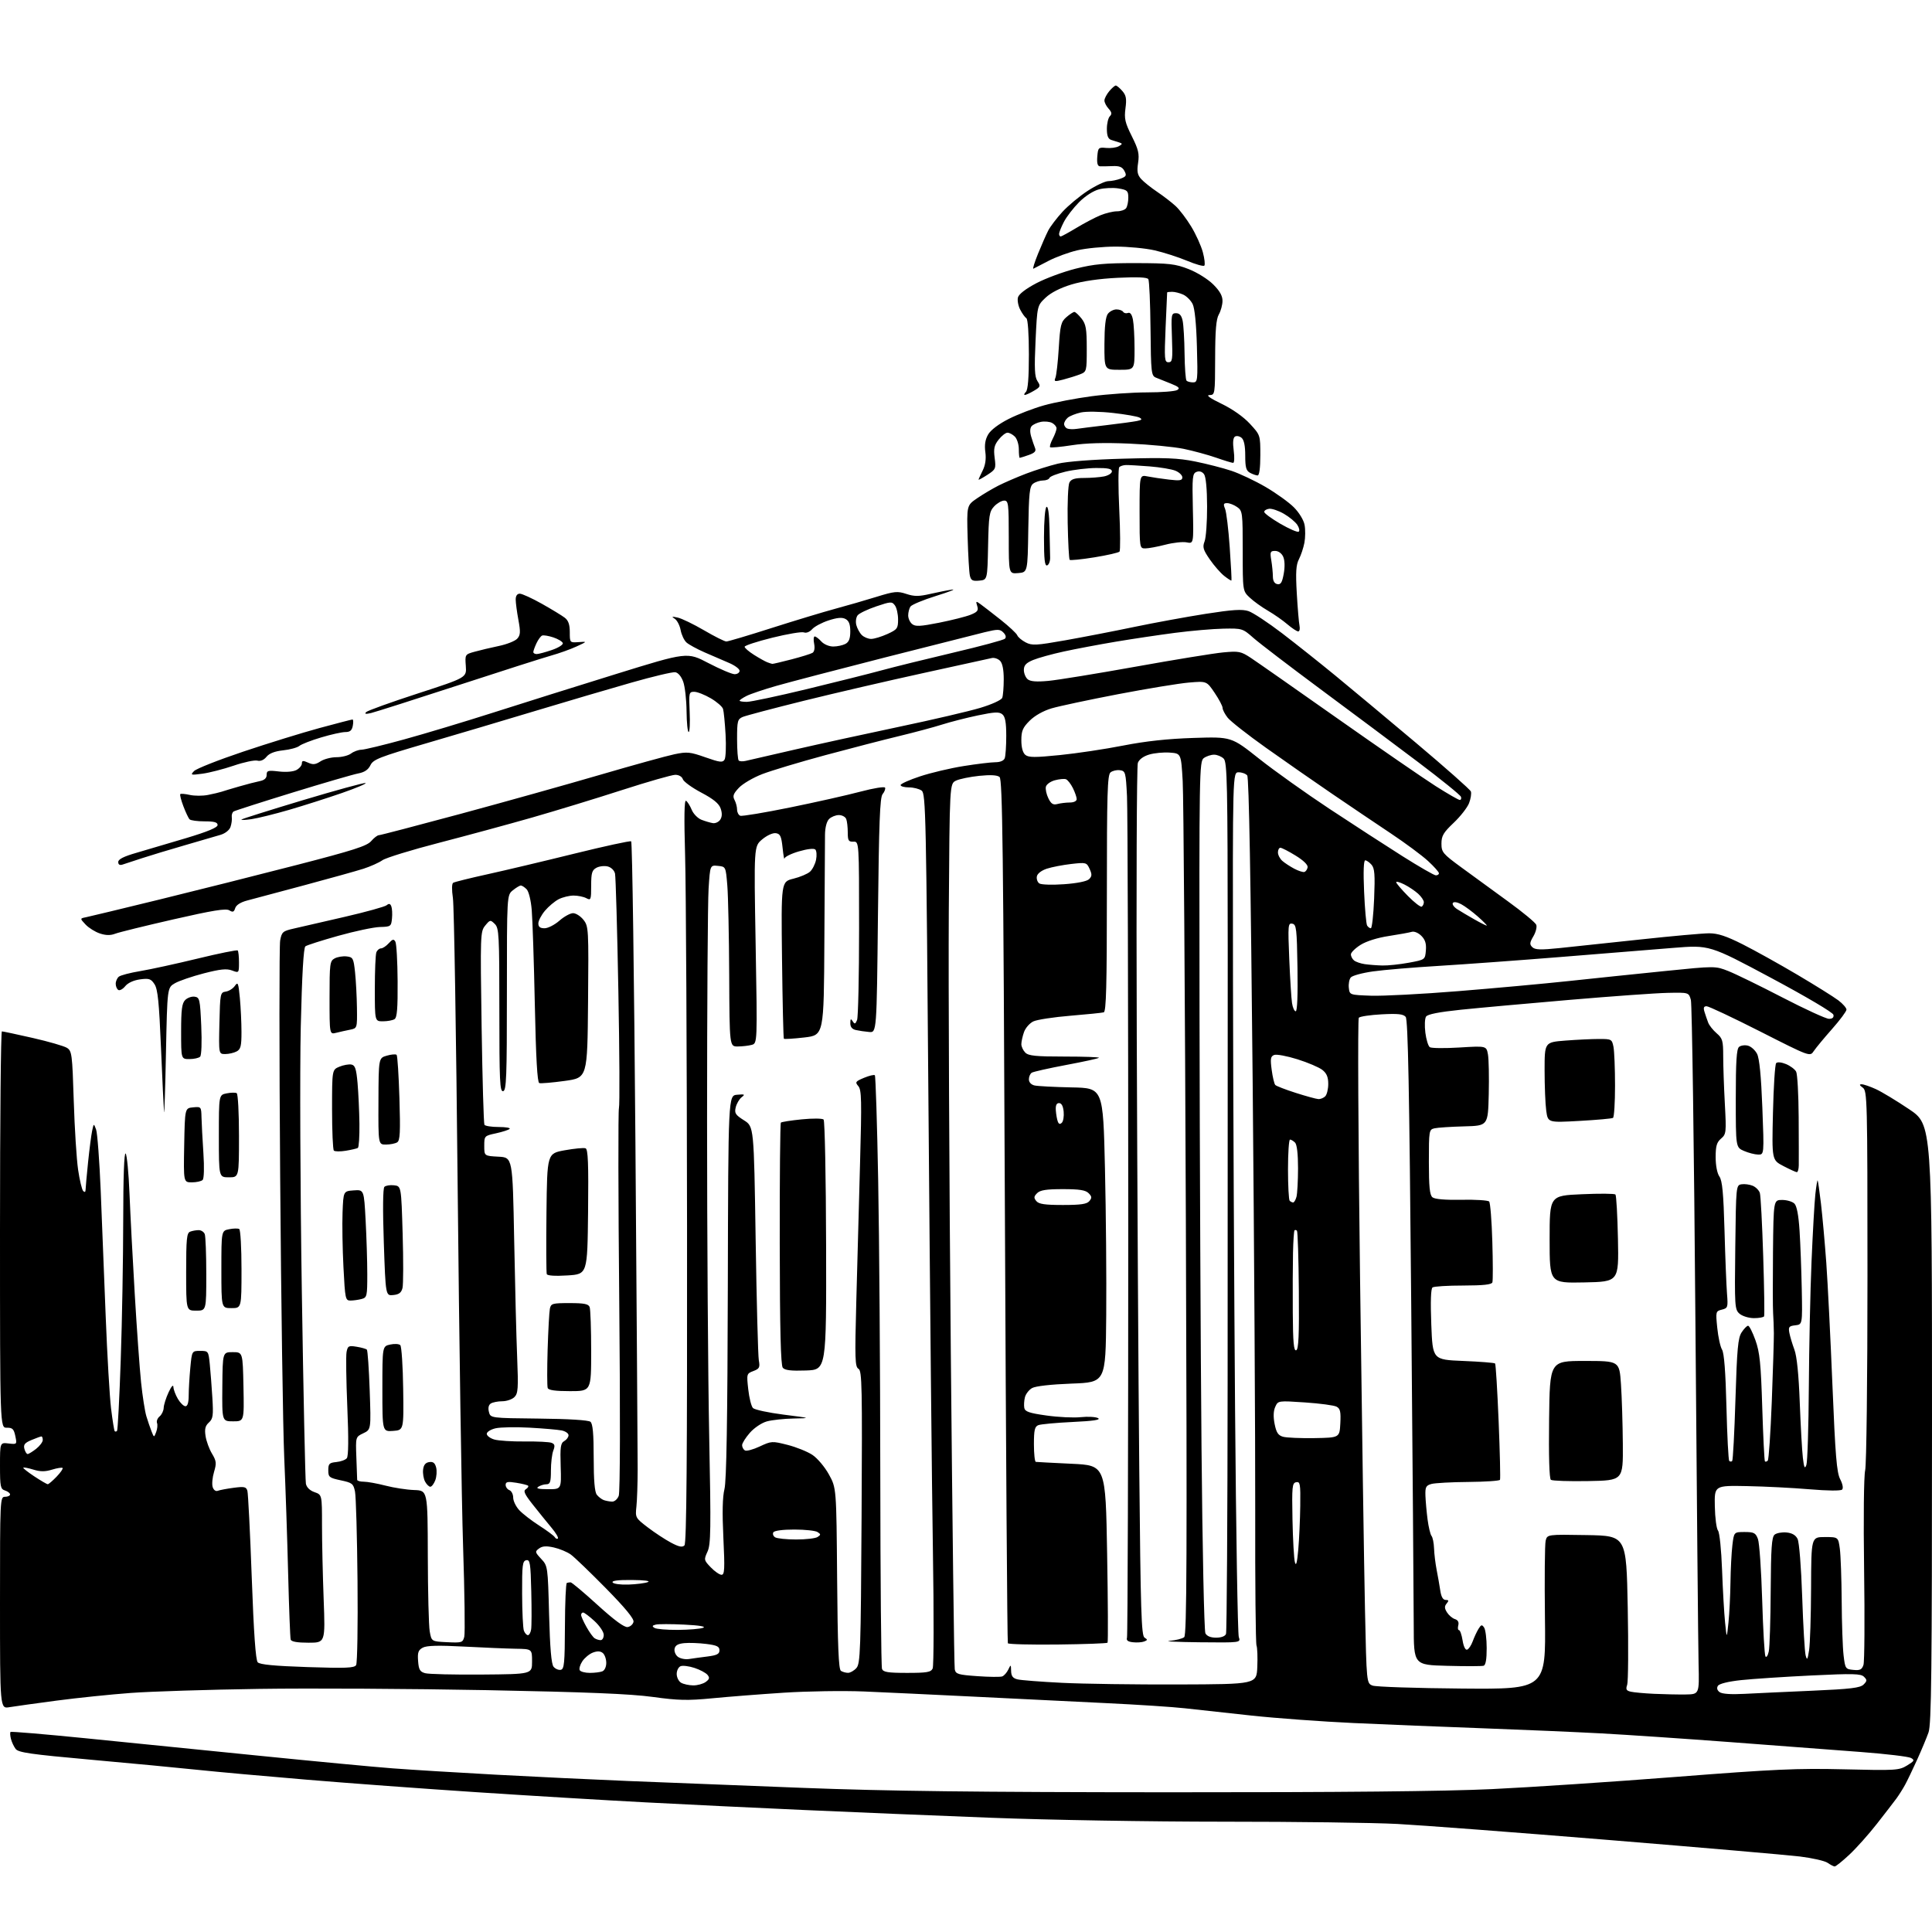 <?xml version="1.0" encoding="UTF-8" standalone="no"?>
<svg 
  version="1.1" 
  xmlns="http://www.w3.org/2000/svg" 
  xmlns:xlink="http://www.w3.org/1999/xlink" 
  xmlns:svg="http://www.w3.org/2000/svg"
  xmlns:rdf="http://www.w3.org/1999/02/22-rdf-syntax-ns#"
  xmlns:cc="http://creativecommons.org/ns#"
  xmlns:dc="http://purl.org/dc/elements/1.1/"
  viewBox="0 0 768 768"
  width="768"
  height="768"
>
<style>svg {background-color: white; }</style>"
<path stroke="none" fill="black" fill-rule="evenodd" d="M729.29,741.95C728.86,741.92 727.60,741.27 726.50,740.50C725.40,739.73 720.45,738.60 715.50,737.99C710.55,737.39 676.35,734.43 639.50,731.42C602.65,728.41 564.85,725.54 555.50,725.05C546.15,724.55 515.10,724.14 486.50,724.15C457.21,724.15 416.82,723.47 394.00,722.59C371.73,721.73 338.20,720.34 319.50,719.50C300.80,718.67 272.45,717.30 256.50,716.46C240.55,715.62 210.40,713.81 189.50,712.43C168.60,711.06 138.22,708.82 122.00,707.46C105.78,706.11 86.20,704.34 78.50,703.53C70.80,702.72 51.68,700.90 36.00,699.50C12.15,697.36 7.29,696.66 6.21,695.22C5.50,694.27 4.65,692.47 4.34,691.20C4.02,689.94 3.95,688.71 4.19,688.47C4.43,688.24 17.87,689.37 34.06,690.99C50.25,692.61 81.28,695.73 103.00,697.93C124.72,700.12 148.57,702.38 156.00,702.94C163.43,703.51 181.88,704.64 197.00,705.46C212.12,706.28 235.75,707.40 249.50,707.97C263.25,708.53 294.52,709.76 319.00,710.70C352.77,712.00 387.85,712.42 464.50,712.46C533.08,712.49 574.33,712.08 593.00,711.20C608.12,710.49 640.98,708.31 666.00,706.36C705.47,703.28 714.36,702.88 733.10,703.33C753.56,703.83 754.88,703.75 758.05,701.83C761.01,700.02 761.19,699.68 759.63,698.81C758.66,698.27 749.68,697.20 739.68,696.44C729.68,695.68 706.42,693.92 688.00,692.53C669.58,691.15 646.40,689.58 636.50,689.05C626.60,688.52 605.45,687.60 589.50,687.02C573.55,686.44 550.38,685.50 538.00,684.93C525.62,684.36 507.40,683.03 497.50,681.97C487.60,680.91 475.68,679.61 471.00,679.07C466.32,678.54 452.15,677.61 439.50,677.01C426.85,676.40 403.45,675.26 387.50,674.46C371.55,673.67 351.75,672.74 343.50,672.39C335.25,672.05 320.85,672.27 311.50,672.88C302.15,673.49 289.32,674.49 283.00,675.11C273.36,676.04 269.56,675.95 259.50,674.56C250.65,673.34 233.30,672.63 193.50,671.86C163.80,671.29 123.08,671.06 103.00,671.36C82.92,671.65 59.98,672.38 52.00,672.97C44.02,673.56 30.75,674.93 22.50,676.02C14.25,677.11 5.81,678.29 3.75,678.63C0.00,679.26 0.00,679.26 0.00,637.13C0.00,595.67 0.03,595.00 2.00,595.00C3.10,595.00 4.00,594.58 4.00,594.07C4.00,593.55 3.10,592.85 2.00,592.50C0.19,591.93 0.00,590.99 0.00,582.63C0.00,573.40 0.00,573.40 3.39,573.80C6.77,574.19 6.78,574.17 6.09,570.85C5.50,568.04 4.96,567.51 2.70,567.54C0.00,567.58 0.00,567.58 0.00,488.79C0.00,445.46 0.34,410.00 0.75,409.99C1.16,409.99 6.68,411.16 13.00,412.60C19.32,414.04 25.44,415.81 26.60,416.53C28.57,417.77 28.73,418.98 29.32,437.67C29.66,448.58 30.44,460.88 31.05,465.00C31.65,469.12 32.57,472.93 33.07,473.45C33.65,474.04 34.01,473.86 34.02,472.95C34.03,472.15 34.48,467.23 35.01,462.00C35.55,456.77 36.28,451.15 36.63,449.50C37.27,446.50 37.27,446.50 38.20,449.00C38.71,450.38 39.54,461.40 40.04,473.50C40.53,485.60 41.43,508.06 42.02,523.41C42.62,538.76 43.58,555.18 44.15,559.91C44.73,564.63 45.38,568.69 45.60,568.92C45.82,569.15 46.24,569.10 46.52,568.81C46.81,568.52 47.48,555.73 48.00,540.39C48.53,525.05 48.97,500.15 48.98,485.05C48.99,467.94 49.35,457.96 49.94,458.55C50.45,459.07 51.15,466.25 51.48,474.50C51.81,482.75 52.75,500.75 53.57,514.50C54.38,528.25 55.51,544.00 56.08,549.50C56.65,555.00 57.60,561.08 58.19,563.00C58.77,564.92 59.70,567.62 60.24,569.00C61.23,571.50 61.23,571.50 62.08,569.25C62.55,568.01 62.71,566.40 62.42,565.66C62.14,564.92 62.60,563.74 63.45,563.04C64.30,562.33 65.03,560.80 65.07,559.63C65.11,558.46 65.98,555.70 67.00,553.50C68.11,551.10 68.88,550.24 68.93,551.35C68.97,552.36 69.77,554.50 70.72,556.10C71.66,557.69 73.01,559.00 73.72,559.00C74.56,559.00 75.00,557.54 75.01,554.75C75.01,552.41 75.30,547.46 75.65,543.75C76.29,537.00 76.29,537.00 79.57,537.00C82.80,537.00 82.87,537.09 83.39,542.25C83.68,545.14 84.14,551.16 84.42,555.63C84.85,562.71 84.68,563.98 83.04,565.47C81.60,566.77 81.28,568.04 81.71,570.84C82.01,572.85 83.16,576.00 84.26,577.83C86.02,580.76 86.12,581.65 85.08,585.13C84.43,587.31 84.18,590.00 84.54,591.12C84.92,592.32 85.75,592.93 86.58,592.61C87.35,592.31 90.18,591.78 92.88,591.42C97.13,590.86 97.87,591.02 98.34,592.63C98.64,593.66 99.42,609.12 100.07,627.00C100.88,649.32 101.63,659.90 102.45,660.79C103.30,661.70 109.04,662.25 122.17,662.69C137.47,663.20 140.85,663.06 141.56,661.90C142.04,661.13 142.29,646.07 142.12,628.43C141.96,610.79 141.51,594.82 141.12,592.93C140.48,589.78 140.01,589.41 135.46,588.45C130.87,587.47 130.50,587.17 130.50,584.45C130.50,581.87 130.90,581.46 133.68,581.19C135.42,581.02 137.31,580.34 137.86,579.67C138.53,578.86 138.60,571.92 138.06,559.29C137.62,548.75 137.48,538.93 137.76,537.46C138.23,535.02 138.59,534.83 141.76,535.35C143.68,535.66 145.51,536.18 145.83,536.50C146.15,536.82 146.66,544.10 146.96,552.68C147.50,568.27 147.50,568.27 144.43,569.74C141.35,571.20 141.35,571.20 141.66,579.35C141.83,583.83 141.97,587.84 141.98,588.25C141.99,588.66 143.17,589.00 144.61,589.00C146.04,589.00 149.93,589.70 153.25,590.56C156.56,591.42 161.69,592.21 164.64,592.31C170.00,592.50 170.00,592.50 170.06,618.50C170.09,632.80 170.43,646.30 170.82,648.50C171.53,652.50 171.53,652.50 177.73,652.80C183.61,653.08 183.97,652.96 184.56,650.62C184.90,649.27 184.69,633.18 184.09,614.88C183.49,596.58 182.52,532.31 181.93,472.05C181.35,411.80 180.50,360.02 180.04,357.00C179.55,353.71 179.59,351.26 180.15,350.92C180.66,350.59 186.80,349.07 193.79,347.53C200.78,345.99 216.31,342.31 228.31,339.34C240.30,336.38 250.47,334.17 250.90,334.44C251.33,334.71 252.09,388.60 252.59,454.21C253.08,519.82 253.48,578.23 253.48,584.00C253.47,589.77 253.25,596.49 252.98,598.92C252.51,603.25 252.61,603.43 257.50,607.16C260.25,609.26 264.40,611.99 266.72,613.22C269.88,614.90 271.22,615.18 272.08,614.32C272.92,613.48 273.19,580.57 273.11,487.84C273.04,418.90 272.70,352.42 272.34,340.09C271.90,324.86 272.01,317.89 272.71,318.32C273.28,318.67 274.29,320.28 274.96,321.89C275.62,323.51 277.37,325.30 278.84,325.87C280.30,326.44 282.34,327.04 283.37,327.21C284.39,327.37 285.73,326.74 286.33,325.80C287.07,324.65 287.11,323.22 286.46,321.36C285.77,319.40 283.56,317.59 278.75,315.06C275.05,313.10 271.76,310.71 271.44,309.75C271.10,308.72 269.86,308.00 268.44,308.00C267.11,308.00 257.58,310.73 247.26,314.06C236.94,317.40 220.85,322.31 211.50,324.99C202.15,327.66 185.51,332.18 174.51,335.03C163.52,337.87 153.39,340.99 152.01,341.96C150.63,342.93 147.25,344.44 144.50,345.33C141.75,346.21 131.18,349.16 121.00,351.89C110.83,354.62 100.61,357.34 98.31,357.95C95.65,358.64 93.89,359.76 93.50,360.99C93.01,362.56 92.54,362.73 91.16,361.87C89.84,361.04 84.58,361.89 68.96,365.46C57.71,368.03 47.29,370.59 45.81,371.16C43.92,371.89 42.10,371.86 39.71,371.07C37.83,370.45 35.27,368.85 34.02,367.52C31.75,365.10 31.75,365.10 34.12,364.63C35.43,364.37 48.65,361.18 63.50,357.55C78.35,353.91 102.88,347.74 118.00,343.83C140.50,338.02 145.87,336.29 147.54,334.36C148.66,333.06 150.04,332.00 150.62,332.00C151.19,332.00 165.80,328.18 183.08,323.52C200.36,318.85 225.30,311.87 238.50,308.01C251.70,304.15 265.01,300.47 268.09,299.83C273.15,298.78 274.31,298.89 280.40,301.04C286.13,303.06 287.26,303.20 288.02,301.97C288.51,301.18 288.69,296.70 288.43,292.01C288.16,287.33 287.71,282.74 287.42,281.82C287.14,280.89 284.94,278.98 282.53,277.57C280.12,276.16 277.16,275.00 275.97,275.00C273.88,275.00 273.80,275.34 274.15,283.00C274.35,287.40 274.17,291.00 273.76,291.00C273.34,291.00 272.97,287.29 272.92,282.75C272.88,278.21 272.28,272.93 271.59,271.00C270.83,268.89 269.57,267.39 268.42,267.22C267.36,267.06 259.52,268.92 251.00,271.35C242.47,273.77 225.38,278.81 213.00,282.54C200.62,286.28 181.05,292.09 169.50,295.46C150.79,300.93 148.36,301.88 147.25,304.19C146.38,305.98 144.90,306.98 142.43,307.45C140.46,307.82 128.73,311.23 116.35,315.04C103.98,318.85 93.42,322.24 92.88,322.57C92.34,322.91 92.01,323.92 92.14,324.84C92.28,325.75 92.05,327.48 91.64,328.69C91.22,329.96 89.56,331.29 87.70,331.85C85.94,332.39 79.55,334.25 73.50,335.99C67.45,337.74 59.80,340.05 56.50,341.13C53.20,342.21 49.71,343.35 48.75,343.67C47.58,344.04 47.00,343.71 47.00,342.66C47.00,341.56 49.20,340.45 54.25,339.00C58.24,337.85 67.12,335.22 74.00,333.16C82.56,330.59 86.50,328.95 86.50,327.96C86.50,326.87 85.19,326.50 81.33,326.50C78.49,326.50 75.81,326.14 75.37,325.70C74.93,325.27 73.82,322.93 72.90,320.50C71.98,318.08 71.43,315.91 71.67,315.67C71.90,315.43 73.62,315.58 75.48,316.00C77.34,316.41 80.58,316.42 82.68,316.00C84.78,315.59 87.17,315.02 88.00,314.75C88.83,314.47 91.97,313.52 95.00,312.65C98.03,311.77 101.74,310.81 103.25,310.51C105.11,310.14 106.00,309.34 106.00,308.03C106.00,306.30 106.52,306.16 110.84,306.67C113.71,307.01 116.56,306.77 117.84,306.09C119.03,305.45 120.00,304.28 120.00,303.49C120.00,302.32 120.47,302.25 122.46,303.16C124.42,304.06 125.42,303.95 127.42,302.64C128.80,301.74 131.66,301.00 133.77,301.00C135.89,301.00 138.49,300.34 139.56,299.53C140.63,298.72 142.48,298.05 143.67,298.03C144.86,298.01 152.51,296.17 160.67,293.92C168.83,291.68 184.72,286.89 196.00,283.29C207.28,279.68 229.25,272.78 244.84,267.95C273.17,259.17 273.17,259.17 281.61,263.59C286.25,266.01 290.94,268.00 292.02,268.00C293.11,268.00 294.00,267.39 294.00,266.65C294.00,265.91 292.09,264.49 289.75,263.50C287.41,262.51 283.04,260.62 280.03,259.30C277.02,257.98 273.80,256.22 272.88,255.39C271.95,254.55 270.91,252.34 270.56,250.46C270.21,248.59 269.15,246.56 268.21,245.96C266.83,245.08 267.05,244.99 269.38,245.49C270.96,245.83 275.68,248.11 279.86,250.55C284.04,253.00 288.03,255.00 288.73,255.00C289.43,255.00 297.54,252.59 306.75,249.64C315.96,246.70 327.32,243.26 332.00,242.00C336.68,240.74 344.07,238.60 348.43,237.25C355.53,235.05 356.77,234.93 360.27,236.09C363.46,237.14 365.21,237.14 369.84,236.08C372.95,235.37 376.85,234.60 378.50,234.37C380.15,234.15 377.28,235.27 372.12,236.88C366.97,238.48 362.36,240.40 361.89,241.15C361.42,241.89 361.02,243.46 361.02,244.63C361.01,245.80 361.70,247.34 362.57,248.05C363.86,249.13 365.74,249.04 373.32,247.54C378.37,246.53 384.00,245.11 385.82,244.38C388.57,243.27 389.03,242.67 388.46,240.89C387.84,238.92 387.95,238.85 389.70,240.12C390.76,240.88 394.38,243.68 397.74,246.34C401.10,249.00 404.09,251.79 404.38,252.54C404.66,253.28 406.17,254.55 407.72,255.36C410.25,256.67 411.88,256.58 423.52,254.52C430.66,253.25 443.02,250.86 451.00,249.19C458.98,247.53 471.70,245.20 479.27,244.01C490.02,242.33 493.75,242.09 496.30,242.93C498.09,243.53 504.11,247.50 509.67,251.75C515.24,256.01 524.72,263.55 530.75,268.50C536.78,273.45 551.26,285.53 562.93,295.35C574.59,305.17 584.39,313.84 584.69,314.62C584.98,315.40 584.66,317.49 583.97,319.27C583.27,321.05 580.52,324.57 577.85,327.09C573.77,330.96 573.00,332.27 573.00,335.35C573.00,338.76 573.53,339.40 580.84,344.75C585.15,347.91 593.49,353.99 599.37,358.26C605.26,362.53 610.35,366.74 610.69,367.62C611.02,368.50 610.51,370.57 609.53,372.21C608.05,374.73 607.98,375.41 609.13,376.52C610.22,377.58 612.44,377.65 620.00,376.87C625.23,376.33 639.70,374.79 652.16,373.45C664.62,372.10 676.89,371.00 679.43,371.00C682.89,371.00 686.22,372.10 692.77,375.40C697.57,377.82 707.35,383.26 714.50,387.49C721.65,391.72 728.96,396.29 730.75,397.64C732.54,398.99 734.00,400.66 734.00,401.34C734.00,402.02 731.41,405.50 728.25,409.07C725.09,412.64 721.83,416.58 721.00,417.82C719.50,420.08 719.50,420.08 699.71,410.04C688.83,404.52 679.24,400.00 678.40,400.00C677.27,400.00 677.05,400.59 677.57,402.25C677.95,403.49 678.61,405.40 679.03,406.50C679.44,407.60 680.96,409.51 682.39,410.74C684.73,412.75 685.00,413.70 685.00,419.84C685.00,423.60 685.29,432.10 685.65,438.73C686.27,450.22 686.20,450.85 684.15,452.61C682.43,454.08 682.00,455.55 682.00,460.00C682.00,463.31 682.60,466.42 683.49,467.69C684.64,469.33 685.11,474.29 685.52,489.16C685.81,499.80 686.26,511.08 686.51,514.24C686.94,519.68 686.84,520.00 684.47,520.60C682.02,521.21 681.98,521.38 682.64,527.86C683.01,531.51 683.86,535.40 684.54,536.50C685.37,537.84 685.95,545.38 686.29,559.32C686.57,570.77 687.07,580.40 687.40,580.73C687.73,581.06 688.26,581.08 688.57,580.77C688.88,580.45 689.47,569.41 689.87,556.22C690.49,536.08 690.88,531.82 692.33,529.62C693.27,528.18 694.43,527.00 694.90,527.00C695.37,527.00 696.68,529.59 697.81,532.75C699.53,537.55 699.98,541.97 700.52,559.50C700.88,571.05 701.36,580.69 701.59,580.92C701.81,581.15 702.32,581.01 702.71,580.62C703.11,580.23 703.82,569.69 704.31,557.20C704.79,544.72 705.16,532.48 705.14,530.00C705.11,527.52 704.98,523.92 704.84,522.00C704.70,520.08 704.68,509.16 704.79,497.75C705.00,477.00 705.00,477.00 708.43,477.00C710.31,477.00 712.51,477.65 713.31,478.45C714.26,479.40 714.96,483.09 715.35,489.20C715.68,494.31 716.08,504.80 716.23,512.50C716.50,526.50 716.50,526.50 713.65,526.83C711.15,527.11 710.86,527.48 711.30,529.83C711.58,531.30 712.48,534.30 713.30,536.50C714.28,539.12 715.01,546.35 715.43,557.50C715.79,566.85 716.34,576.75 716.67,579.50C717.14,583.47 717.43,584.06 718.06,582.36C718.50,581.18 718.94,567.23 719.04,551.36C719.14,535.49 719.62,513.05 720.11,501.50C720.60,489.95 721.28,477.90 721.63,474.72C721.98,471.54 722.39,469.06 722.54,469.22C722.68,469.37 723.28,473.55 723.87,478.50C724.45,483.45 725.40,494.02 725.98,502.00C726.55,509.98 727.65,531.86 728.42,550.62C729.57,578.65 730.12,585.33 731.49,587.99C732.49,589.91 732.80,591.60 732.27,592.13C731.73,592.67 726.52,592.62 719.43,592.02C712.87,591.46 701.65,590.89 694.50,590.75C681.50,590.50 681.50,590.50 681.67,598.80C681.76,603.37 682.33,607.69 682.93,608.42C683.55,609.16 684.25,615.99 684.55,624.12C684.84,632.03 685.38,641.42 685.75,645.00C686.41,651.50 686.41,651.50 687.09,645.00C687.46,641.42 687.82,634.23 687.89,629.00C687.96,623.77 688.30,617.14 688.65,614.25C689.28,609.00 689.28,609.00 693.52,609.00C697.22,609.00 697.89,609.35 698.80,611.75C699.38,613.26 700.13,624.15 700.49,635.95C700.84,647.74 701.43,657.87 701.79,658.45C702.16,659.03 702.75,658.15 703.11,656.50C703.47,654.85 703.82,643.99 703.88,632.37C703.98,615.35 704.28,611.01 705.43,610.05C706.22,609.40 708.35,609.01 710.16,609.18C712.39,609.40 713.82,610.23 714.57,611.76C715.21,613.05 716.00,622.96 716.40,634.76C716.78,646.17 717.40,656.62 717.76,658.00C718.33,660.15 718.52,659.88 719.14,656.00C719.53,653.52 719.89,642.39 719.93,631.25C720.00,611.00 720.00,611.00 725.36,611.00C730.73,611.00 730.73,611.00 731.36,615.64C731.71,618.19 732.04,627.53 732.10,636.39C732.15,645.25 732.49,654.98 732.85,658.00C733.48,663.32 733.61,663.51 736.75,663.81C739.41,664.07 740.14,663.70 740.76,661.81C741.17,660.54 741.29,643.52 741.01,624.00C740.72,603.68 740.90,586.79 741.43,584.50C741.95,582.23 742.35,548.73 742.35,507.11C742.34,436.71 742.26,433.67 740.48,432.36C739.13,431.38 739.02,431.01 740.06,431.02C740.85,431.03 743.37,431.89 745.65,432.93C747.93,433.96 753.89,437.56 758.90,440.93C768.00,447.05 768.00,447.05 768.00,565.90C768.00,664.36 767.76,685.42 766.62,688.66C765.86,690.81 763.82,695.70 762.08,699.53C760.34,703.36 758.19,707.85 757.29,709.50C756.39,711.15 754.82,713.62 753.81,715.00C752.79,716.38 749.32,720.88 746.09,725.00C742.87,729.13 737.95,734.64 735.16,737.25C732.37,739.86 729.73,741.98 729.29,741.95zM670.00,673.58C675.50,673.50 675.50,673.50 675.21,661.50C675.05,654.90 674.49,593.48 673.95,525.00C673.42,456.52 672.60,399.15 672.15,397.50C671.32,394.50 671.32,394.50 662.91,394.68C658.28,394.77 640.77,396.03 624.00,397.46C607.23,398.89 587.72,400.66 580.65,401.39C571.99,402.29 567.49,403.18 566.88,404.11C566.37,404.87 566.25,407.75 566.60,410.50C566.95,413.25 567.75,415.85 568.37,416.27C568.99,416.70 574.31,416.76 580.18,416.40C590.86,415.75 590.86,415.75 591.48,419.13C591.82,420.98 591.96,428.12 591.80,435.00C591.50,447.50 591.50,447.50 582.00,447.75C576.77,447.89 571.49,448.23 570.25,448.52C568.06,449.02 568.00,449.38 568.00,461.90C568.00,471.80 568.33,475.03 569.42,475.94C570.35,476.70 574.40,477.05 580.99,476.93C586.57,476.82 591.51,477.14 591.96,477.62C592.41,478.10 592.98,485.25 593.22,493.50C593.47,501.75 593.48,509.06 593.25,509.75C592.95,510.65 589.70,511.00 581.67,511.02C575.52,511.02 570.03,511.36 569.46,511.77C568.78,512.25 568.61,517.36 568.96,526.50C569.50,540.50 569.50,540.50 581.67,541.00C588.36,541.27 594.06,541.73 594.32,542.00C594.59,542.27 595.22,552.62 595.73,565.00C596.24,577.38 596.48,587.84 596.27,588.25C596.06,588.66 590.40,589.04 583.69,589.10C576.99,589.15 570.38,589.52 569.00,589.90C566.84,590.51 566.52,591.14 566.63,594.55C566.71,596.72 567.09,600.98 567.48,604.00C567.88,607.02 568.58,609.97 569.05,610.55C569.53,611.12 569.98,613.37 570.06,615.55C570.13,617.72 570.60,621.52 571.08,624.00C571.57,626.48 572.22,630.19 572.53,632.25C572.90,634.76 573.61,636.00 574.67,636.00C575.92,636.00 576.00,636.29 575.07,637.42C574.15,638.52 574.18,639.32 575.19,640.93C575.91,642.08 577.32,643.29 578.34,643.61C579.56,643.99 580.01,644.84 579.69,646.10C579.41,647.14 579.54,648.00 579.97,648.00C580.39,648.00 581.04,649.83 581.40,652.08C581.78,654.50 582.52,655.99 583.20,655.77C583.84,655.55 584.84,654.06 585.43,652.44C586.02,650.82 587.05,648.60 587.73,647.50C588.79,645.78 589.10,645.71 589.97,647.00C590.52,647.83 590.98,651.49 590.98,655.14C590.99,659.60 590.59,661.91 589.75,662.16C589.06,662.37 582.54,662.39 575.25,662.19C562.00,661.84 562.00,661.84 561.98,646.17C561.97,637.55 561.52,579.92 560.98,518.10C560.23,432.76 559.70,405.34 558.78,404.23C557.83,403.10 555.72,402.87 549.26,403.21C544.69,403.45 540.59,404.06 540.14,404.57C539.69,405.08 539.91,451.62 540.64,508.00C541.37,564.38 542.25,623.69 542.60,639.82C543.23,669.14 543.23,669.14 545.63,670.05C546.95,670.55 562.98,671.08 581.26,671.23C614.50,671.50 614.50,671.50 614.14,643.25C613.95,627.71 614.07,613.86 614.42,612.47C615.05,609.95 615.05,609.95 630.78,610.22C646.50,610.50 646.50,610.50 647.05,639.00C647.35,654.67 647.25,668.51 646.83,669.74C646.20,671.55 646.48,672.07 648.28,672.48C649.50,672.76 653.65,673.14 657.50,673.32C661.35,673.50 666.98,673.62 670.00,673.58zM693.29,673.34C697.80,673.10 709.97,672.54 720.33,672.09C735.65,671.42 739.47,670.96 740.80,669.63C742.23,668.20 742.25,667.82 740.96,666.54C739.72,665.30 736.63,665.22 720.00,666.03C709.27,666.55 696.73,667.38 692.13,667.87C687.00,668.42 683.43,669.30 682.90,670.14C682.34,671.01 682.58,671.91 683.56,672.64C684.52,673.36 688.05,673.62 693.29,673.34zM275.56,669.97C277.24,669.99 279.47,669.37 280.52,668.61C282.04,667.50 282.18,666.93 281.23,665.77C280.57,664.98 278.26,663.74 276.09,663.03C273.92,662.31 271.44,662.00 270.57,662.33C269.71,662.67 269.00,664.05 269.00,665.42C269.00,666.78 269.79,668.36 270.75,668.92C271.71,669.48 273.88,669.95 275.56,669.97zM468.50,669.60C499.50,669.50 499.50,669.50 499.80,662.60C499.96,658.80 499.82,654.98 499.48,654.10C499.14,653.22 498.91,629.31 498.97,600.98C499.02,572.64 498.56,495.46 497.95,429.48C497.20,349.80 496.48,309.08 495.79,308.25C495.22,307.56 493.69,307.00 492.38,307.00C490.00,307.00 490.00,307.00 490.13,389.75C490.21,435.26 490.58,512.10 490.96,560.50C491.34,608.90 492.01,649.51 492.44,650.75C493.23,653.00 493.23,653.00 476.87,652.83C467.86,652.73 462.52,652.47 464.98,652.26C467.44,652.04 470.04,651.38 470.74,650.80C471.77,649.94 471.90,618.30 471.40,485.62C471.05,395.35 470.49,316.55 470.14,310.50C469.50,299.50 469.50,299.50 465.00,299.17C462.52,298.99 458.84,299.34 456.81,299.95C454.52,300.63 452.81,301.89 452.31,303.27C451.86,304.50 451.67,353.42 451.88,412.00C452.08,470.58 452.53,548.10 452.88,584.29C453.41,640.66 453.71,650.20 454.97,650.98C456.24,651.77 456.22,651.98 454.81,652.52C453.91,652.87 451.89,653.00 450.33,652.82C448.34,652.60 447.65,652.06 448.00,651.00C448.27,650.17 448.50,576.83 448.50,488.00C448.50,399.17 448.27,322.00 448.00,316.50C447.52,306.99 447.39,306.48 445.19,306.17C443.93,305.99 442.24,306.39 441.44,307.05C440.22,308.06 440.00,315.47 440.00,355.15C440.00,391.82 439.73,402.14 438.75,402.42C438.06,402.62 432.10,403.22 425.50,403.77C418.90,404.31 412.28,405.32 410.80,406.01C409.31,406.71 407.63,408.63 407.05,410.29C406.47,411.94 406.00,414.10 406.00,415.08C406.00,416.06 406.71,417.56 407.57,418.43C408.85,419.71 411.76,420.00 423.24,420.00C430.99,420.00 437.11,420.22 436.84,420.49C436.57,420.77 430.71,422.05 423.82,423.34C416.93,424.64 410.78,426.02 410.15,426.41C409.52,426.80 409.00,427.98 409.00,429.04C409.00,430.21 409.88,431.17 411.25,431.49C412.49,431.77 419.12,432.12 426.00,432.26C438.50,432.50 438.50,432.50 439.24,464.50C439.65,482.10 439.87,508.43 439.74,523.00C439.50,549.50 439.50,549.50 426.00,550.00C417.76,550.31 411.63,551.00 410.26,551.78C409.03,552.48 407.75,554.13 407.42,555.45C407.09,556.77 406.98,558.66 407.17,559.67C407.46,561.15 409.14,561.73 416.01,562.69C420.68,563.35 426.82,563.64 429.65,563.34C432.49,563.04 435.57,563.22 436.51,563.74C437.69,564.41 434.62,564.87 426.35,565.26C419.83,565.57 413.71,566.14 412.75,566.52C411.32,567.09 411.00,568.47 411.00,574.11C411.00,577.90 411.34,581.05 411.75,581.12C412.16,581.18 418.57,581.52 426.00,581.87C439.50,582.50 439.50,582.50 440.10,617.50C440.43,636.75 440.51,652.73 440.27,653.00C440.03,653.27 431.12,653.60 420.46,653.72C409.80,653.84 400.88,653.62 400.64,653.22C400.40,652.82 399.87,575.44 399.46,481.26C398.84,337.64 398.50,309.83 397.34,308.87C396.42,308.10 393.77,307.95 389.26,308.41C385.58,308.79 381.42,309.65 380.03,310.31C377.50,311.53 377.50,311.53 377.16,362.51C376.98,390.56 377.34,469.30 377.96,537.50C378.59,605.70 379.29,662.45 379.53,663.60C379.92,665.48 380.88,665.76 388.52,666.30C393.23,666.64 397.68,666.68 398.41,666.40C399.15,666.11 400.22,664.90 400.81,663.69C401.83,661.57 401.87,661.59 401.93,664.23C401.98,666.26 402.62,667.12 404.44,667.57C405.78,667.91 413.77,668.53 422.19,668.95C430.61,669.37 451.45,669.66 468.50,669.60zM191.50,665.66C211.50,665.50 211.50,665.50 211.50,660.50C211.50,655.50 211.50,655.50 205.00,655.40C201.43,655.34 192.15,654.95 184.38,654.54C174.23,654.00 169.65,654.12 168.08,654.96C166.28,655.92 165.94,656.86 166.20,660.27C166.45,663.72 166.92,664.54 169.00,665.12C170.38,665.51 180.50,665.75 191.50,665.66zM234.48,665.00C236.32,665.00 238.55,664.73 239.42,664.39C240.33,664.04 241.00,662.62 241.00,661.02C241.00,659.49 240.38,657.73 239.62,657.10C238.67,656.31 237.46,656.26 235.67,656.93C234.26,657.47 232.37,659.04 231.47,660.41C230.56,661.79 230.12,663.38 230.47,663.96C230.83,664.53 232.63,665.00 234.48,665.00zM337.10,664.98C337.97,664.99 339.47,664.14 340.42,663.09C342.01,661.33 342.18,656.47 342.49,603.09C342.79,551.20 342.66,544.91 341.27,544.13C339.88,543.35 339.78,540.28 340.39,517.38C340.77,503.14 341.44,478.45 341.88,462.50C342.58,437.44 342.49,433.26 341.20,431.76C339.84,430.17 340.03,429.89 343.46,428.45C345.53,427.59 347.46,427.13 347.77,427.43C348.07,427.74 348.67,446.55 349.09,469.24C349.52,491.93 349.90,544.55 349.93,586.17C349.97,627.79 350.27,662.55 350.61,663.42C351.10,664.70 352.96,665.00 360.57,665.00C368.50,665.00 370.05,664.73 370.75,663.25C371.20,662.29 371.25,641.48 370.85,617.00C370.45,592.52 369.68,514.69 369.12,444.03C368.18,323.54 368.01,315.48 366.37,314.28C365.40,313.58 363.13,313.00 361.31,313.00C359.49,313.00 358.00,312.59 358.00,312.08C358.00,311.58 361.49,310.01 365.75,308.61C370.01,307.20 377.77,305.36 383.00,304.53C388.23,303.69 393.91,303.01 395.64,303.00C397.58,303.00 399.02,302.39 399.39,301.42C399.73,300.55 400.00,296.55 400.00,292.54C400.00,287.18 399.59,284.90 398.45,283.96C397.19,282.91 395.42,282.99 388.70,284.39C384.19,285.34 377.80,286.97 374.50,288.02C371.20,289.07 363.55,291.12 357.50,292.58C351.45,294.03 338.19,297.47 328.03,300.20C317.88,302.94 306.63,306.32 303.03,307.71C299.44,309.09 295.25,311.54 293.73,313.15C291.52,315.49 291.17,316.45 291.98,317.97C292.54,319.01 293.00,320.75 293.00,321.83C293.00,322.90 293.57,324.00 294.26,324.27C294.96,324.54 303.85,323.06 314.01,320.99C324.18,318.92 336.77,316.09 342.00,314.70C347.32,313.29 351.65,312.59 351.84,313.12C352.03,313.64 351.58,314.80 350.84,315.69C349.78,316.97 349.40,326.92 349.00,363.90C348.50,410.50 348.50,410.50 345.50,410.23C343.85,410.09 341.49,409.74 340.25,409.46C338.73,409.13 338.00,408.24 338.02,406.73C338.03,404.96 338.22,404.81 338.96,405.97C339.74,407.21 340.02,407.13 340.70,405.47C341.14,404.39 341.50,387.98 341.50,369.00C341.50,334.50 341.50,334.50 339.25,334.58C337.30,334.65 337.00,334.15 337.00,330.91C337.00,328.85 336.73,326.45 336.39,325.58C336.06,324.71 334.74,324.00 333.46,324.00C332.19,324.00 330.44,324.71 329.57,325.57C328.61,326.53 327.98,328.96 327.95,331.82C327.92,334.39 327.81,353.38 327.70,374.00C327.50,411.50 327.50,411.50 319.74,412.41C315.47,412.90 311.81,413.13 311.60,412.91C311.40,412.68 311.07,398.55 310.87,381.50C310.50,350.50 310.50,350.50 315.37,349.30C318.04,348.64 321.03,347.38 322.00,346.50C322.97,345.62 324.05,343.49 324.40,341.76C324.74,340.04 324.61,338.21 324.11,337.71C323.56,337.16 320.98,337.45 317.60,338.43C314.52,339.32 311.93,340.61 311.84,341.28C311.75,341.95 311.41,340.02 311.09,337.00C310.60,332.39 310.16,331.45 308.39,331.20C307.19,331.03 304.85,332.10 302.98,333.67C299.69,336.44 299.69,336.44 300.38,375.59C301.07,414.75 301.07,414.75 298.79,415.36C297.53,415.70 295.04,415.98 293.25,415.99C290.00,416.00 290.00,416.00 289.87,387.75C289.80,372.21 289.46,356.12 289.12,352.00C288.50,344.50 288.50,344.50 285.39,344.20C282.28,343.89 282.28,343.89 281.68,353.20C281.34,358.31 281.07,399.85 281.07,445.50C281.07,491.15 281.45,547.62 281.92,571.00C282.65,608.11 282.57,613.92 281.24,616.80C279.77,620.00 279.81,620.20 282.55,623.05C284.10,624.67 286.02,626.00 286.82,626.00C288.04,626.00 288.15,623.75 287.55,611.25C287.07,601.23 287.21,595.05 287.98,591.96C288.79,588.79 289.19,564.66 289.32,511.46C289.50,435.50 289.50,435.50 293.00,435.18C296.06,434.91 296.29,435.03 294.80,436.18C293.87,436.91 292.82,438.71 292.46,440.18C291.90,442.51 292.33,443.18 295.75,445.34C299.69,447.83 299.69,447.83 300.38,492.66C300.76,517.32 301.33,538.96 301.64,540.73C302.15,543.58 301.89,544.09 299.48,545.01C296.79,546.03 296.76,546.15 297.44,552.27C297.82,555.70 298.66,559.05 299.32,559.72C299.97,560.39 305.46,561.57 311.50,562.34C322.50,563.74 322.50,563.74 315.50,563.88C311.65,563.95 306.85,564.47 304.83,565.03C302.77,565.60 299.81,567.59 298.08,569.56C296.39,571.49 295.00,573.70 295.00,574.48C295.00,575.25 295.50,576.19 296.10,576.56C296.71,576.94 299.36,576.24 301.99,575.00C306.65,572.82 306.94,572.81 313.05,574.36C316.50,575.23 320.94,577.02 322.93,578.33C324.93,579.66 327.84,583.10 329.50,586.11C332.48,591.50 332.48,591.50 332.77,627.46C332.98,654.44 333.36,663.61 334.28,664.19C334.95,664.62 336.22,664.98 337.10,664.98zM222.91,663.78C224.29,663.51 224.51,661.18 224.57,646.48C224.60,637.14 224.94,629.39 225.32,629.25C225.69,629.11 226.37,629.00 226.82,629.00C227.28,629.00 232.12,633.06 237.57,638.03C244.22,644.07 248.16,646.97 249.49,646.78C250.58,646.63 251.64,645.68 251.83,644.68C252.06,643.46 248.47,639.11 240.84,631.35C234.60,625.01 228.33,618.98 226.90,617.95C225.47,616.92 222.45,615.66 220.19,615.15C217.15,614.47 215.60,614.57 214.29,615.54C212.60,616.78 212.65,617.01 215.13,619.68C217.74,622.48 217.77,622.66 218.27,641.77C218.63,655.19 219.17,661.50 220.05,662.56C220.75,663.40 222.03,663.95 222.91,663.78zM273.87,659.49C275.32,659.26 278.64,658.81 281.25,658.48C285.01,658.00 286.00,657.49 286.00,656.01C286.00,654.51 284.97,654.02 280.75,653.49C277.86,653.13 273.93,652.98 272.01,653.17C269.50,653.41 268.41,654.05 268.15,655.43C267.95,656.50 268.56,657.94 269.51,658.63C270.47,659.33 272.43,659.72 273.87,659.49zM122.63,653.00C118.15,653.00 115.81,652.59 115.55,651.75C115.34,651.06 114.89,639.25 114.54,625.50C114.20,611.75 113.50,591.05 112.99,579.50C112.48,567.95 111.75,517.77 111.37,468.00C110.99,418.23 110.99,375.85 111.37,373.84C112.00,370.46 112.41,370.11 116.78,369.12C119.38,368.53 128.45,366.44 136.95,364.48C145.45,362.52 152.98,360.43 153.69,359.85C154.63,359.06 155.13,359.18 155.56,360.29C155.88,361.13 156.00,363.29 155.82,365.10C155.51,368.26 155.33,368.39 151.00,368.50C148.53,368.57 141.10,370.14 134.50,371.99C127.90,373.84 122.00,375.72 121.40,376.18C120.66,376.73 120.05,387.38 119.56,408.15C119.16,425.28 119.35,472.64 119.98,513.40C120.61,554.15 121.34,588.54 121.60,589.81C121.89,591.26 123.19,592.52 125.04,593.16C128.00,594.20 128.00,594.20 128.00,606.35C128.00,613.03 128.30,626.26 128.66,635.75C129.31,653.00 129.31,653.00 122.63,653.00zM238.75,651.98C239.44,651.99 240.00,651.05 240.00,649.88C240.00,648.72 238.34,646.25 236.30,644.38C234.27,642.52 232.25,641.00 231.80,641.00C231.36,641.00 231.00,641.44 231.00,641.97C231.00,642.50 231.95,644.64 233.12,646.72C234.28,648.80 235.74,650.83 236.37,651.23C236.99,651.64 238.06,651.98 238.75,651.98zM483.43,651.00C485.48,651.00 487.01,650.42 487.36,649.51C487.67,648.69 487.96,603.58 488.00,549.26C488.04,494.94 488.06,417.34 488.04,376.82C488.00,311.21 487.83,302.97 486.43,301.57C485.56,300.71 483.85,300.00 482.62,300.00C481.39,300.00 479.55,300.61 478.53,301.35C476.75,302.65 476.69,306.50 476.83,403.10C476.91,458.32 477.26,535.90 477.62,575.50C477.97,615.14 478.67,648.29 479.16,649.25C479.75,650.39 481.24,651.00 483.43,651.00zM209.85,650.00C210.36,650.00 210.93,648.99 211.13,647.75C211.34,646.51 211.36,639.73 211.19,632.69C210.92,621.28 210.70,619.91 209.19,620.21C207.70,620.50 207.51,622.11 207.55,633.52C207.57,640.66 207.89,647.29 208.26,648.25C208.63,649.21 209.35,650.00 209.85,650.00zM269.50,647.91C273.90,647.88 278.40,647.50 279.50,647.07C280.78,646.57 278.09,646.11 272.00,645.81C266.77,645.55 261.67,645.55 260.67,645.81C259.24,646.17 259.13,646.47 260.17,647.12C260.90,647.59 265.10,647.94 269.50,647.91zM249.86,629.89C252.98,629.78 256.43,629.34 257.52,628.91C258.72,628.45 256.22,628.11 251.19,628.07C245.63,628.02 243.10,628.35 243.53,629.05C243.89,629.63 246.73,630.01 249.86,629.89zM516.08,616.00C516.44,611.88 516.80,604.08 516.87,598.68C516.99,589.82 516.83,588.89 515.25,589.20C513.66,589.52 513.53,590.91 513.78,604.03C513.94,611.99 514.37,619.62 514.74,621.00C515.21,622.76 515.61,621.28 516.08,616.00zM221.77,611.56C222.09,611.25 220.93,609.31 219.20,607.25C217.48,605.19 214.17,601.10 211.85,598.17C208.50,593.94 207.92,592.66 209.04,591.98C209.81,591.50 210.21,590.88 209.93,590.60C209.65,590.32 207.53,589.79 205.21,589.42C201.81,588.87 201.00,589.04 201.00,590.27C201.00,591.10 201.68,592.05 202.50,592.36C203.32,592.68 204.00,594.01 204.00,595.32C204.00,596.63 205.08,598.88 206.41,600.31C207.74,601.74 211.31,604.50 214.34,606.44C217.38,608.39 220.17,610.46 220.53,611.05C220.90,611.65 221.46,611.88 221.77,611.56zM316.50,611.97C320.35,611.97 324.18,611.53 325.00,610.98C326.33,610.11 326.33,609.89 325.00,609.02C324.18,608.47 320.04,608.02 315.81,608.02C311.23,608.01 307.84,608.45 307.43,609.11C307.05,609.72 307.36,610.62 308.12,611.10C308.88,611.58 312.65,611.97 316.50,611.97zM243.27,596.92C244.27,596.97 245.45,595.95 245.96,594.60C246.51,593.16 246.59,562.01 246.16,517.35C245.76,476.18 245.71,441.60 246.04,440.50C246.37,439.40 246.27,418.48 245.81,394.00C245.36,369.52 244.76,348.49 244.48,347.27C244.19,345.98 242.95,344.78 241.58,344.43C240.26,344.10 238.24,344.33 237.09,344.95C235.33,345.90 235.00,347.00 235.00,352.07C235.00,357.69 234.88,358.01 233.07,357.04C232.00,356.47 229.73,356.00 228.02,356.00C226.30,356.00 223.63,356.66 222.07,357.46C220.51,358.27 218.06,360.33 216.62,362.04C215.18,363.75 214.00,366.02 214.00,367.08C214.00,368.45 214.70,369.00 216.47,369.00C217.82,369.00 220.47,367.65 222.35,366.00C224.23,364.35 226.68,363.00 227.81,363.00C228.93,363.00 230.79,364.19 231.94,365.65C233.97,368.23 234.02,369.20 233.76,398.37C233.50,428.44 233.50,428.44 224.50,429.68C219.55,430.36 214.99,430.75 214.37,430.54C213.59,430.27 213.05,420.75 212.60,399.33C212.25,382.37 211.69,365.45 211.37,361.72C211.04,357.79 210.17,354.31 209.32,353.47C208.52,352.66 207.49,352.00 207.04,352.00C206.59,352.00 205.16,352.86 203.86,353.91C201.50,355.82 201.50,355.82 201.50,394.65C201.50,428.36 201.30,433.51 200.00,433.76C198.69,434.01 198.50,429.90 198.50,401.56C198.50,371.50 198.36,368.94 196.69,367.29C194.94,365.57 194.79,365.60 192.88,367.93C190.94,370.30 190.90,371.44 191.45,408.30C191.77,429.16 192.27,446.63 192.57,447.12C192.87,447.60 195.42,448.00 198.23,448.00C201.03,448.00 203.00,448.34 202.59,448.75C202.18,449.16 199.74,449.95 197.17,450.51C192.56,451.50 192.50,451.56 192.50,455.51C192.50,459.50 192.50,459.50 198.14,459.80C203.77,460.09 203.77,460.09 204.39,492.80C204.73,510.78 205.26,531.85 205.58,539.60C206.08,551.86 205.94,553.92 204.50,555.35C203.60,556.26 201.43,557.01 199.68,557.02C197.93,557.02 195.88,557.43 195.11,557.91C194.23,558.47 193.95,559.67 194.35,561.25C194.97,563.71 194.97,563.71 214.20,563.91C226.06,564.03 233.92,564.52 234.71,565.18C235.64,565.95 236.00,569.91 236.00,579.43C236.00,588.47 236.39,593.11 237.25,594.19C237.94,595.06 239.18,596.01 240.00,596.31C240.82,596.60 242.30,596.88 243.27,596.92zM217.83,591.98C223.17,592.00 223.17,592.00 222.88,582.90C222.63,575.18 222.85,573.66 224.30,572.85C225.23,572.33 226.00,571.28 226.00,570.53C226.00,569.78 224.76,568.92 223.25,568.62C221.74,568.32 216.00,567.82 210.50,567.52C205.00,567.21 198.93,567.33 197.00,567.77C195.07,568.22 193.50,569.20 193.50,569.97C193.50,570.73 194.85,571.75 196.50,572.23C198.15,572.71 203.57,573.06 208.55,573.01C213.52,572.95 218.34,573.19 219.24,573.54C220.54,574.04 220.69,574.69 219.94,576.65C219.42,578.01 219.00,581.58 219.00,584.57C219.00,589.07 218.70,590.00 217.25,590.02C216.29,590.02 214.82,590.47 214.00,591.00C212.93,591.69 214.02,591.97 217.83,591.98zM171.06,591.00C170.52,591.00 169.58,590.08 168.97,588.95C168.37,587.82 168.02,585.69 168.19,584.20C168.40,582.33 169.16,581.41 170.63,581.20C172.19,580.97 172.92,581.56 173.38,583.38C173.72,584.74 173.56,587.02 173.03,588.43C172.49,589.84 171.60,591.00 171.06,591.00zM18.98,590.00C19.34,590.00 20.91,588.65 22.49,587.01C24.07,585.37 25.14,583.81 24.88,583.54C24.61,583.28 22.73,583.58 20.70,584.20C17.94,585.05 16.06,585.05 13.30,584.20C11.27,583.58 9.45,583.22 9.26,583.41C9.07,583.60 11.03,585.16 13.63,586.88C16.22,588.59 18.63,590.00 18.98,590.00zM631.36,588.75C623.74,588.89 617.05,588.66 616.50,588.25C615.87,587.78 615.61,578.92 615.79,564.25C616.07,541.00 616.07,541.00 629.90,541.00C643.73,541.00 643.73,541.00 644.36,550.25C644.71,555.34 645.04,566.02 645.10,574.00C645.21,588.50 645.21,588.50 631.36,588.75zM10.98,578.00C11.39,578.00 12.92,577.07 14.37,575.93C15.81,574.79 17.00,573.21 17.00,572.43C17.00,571.64 16.76,571.00 16.47,571.00C16.18,571.00 14.41,571.64 12.54,572.42C9.85,573.54 9.26,574.27 9.69,575.92C9.99,577.06 10.57,578.00 10.98,578.00zM522.50,571.67C532.50,571.50 532.50,571.50 532.80,565.81C533.04,561.16 532.77,559.95 531.30,559.17C530.31,558.64 524.68,557.89 518.78,557.49C508.06,556.77 508.06,556.77 506.94,559.23C506.20,560.85 506.11,563.17 506.68,566.05C507.36,569.48 508.08,570.57 510.02,571.13C511.39,571.52 517.00,571.76 522.50,571.67zM156.25,568.81C152.00,569.11 152.00,569.11 152.00,552.14C152.00,535.16 152.00,535.16 155.10,534.48C156.80,534.10 158.61,534.21 159.12,534.72C159.63,535.23 160.15,543.04 160.27,552.07C160.50,568.50 160.50,568.50 156.25,568.81zM92.66,565.00C88.26,565.00 88.26,565.00 88.38,551.25C88.50,537.50 88.50,537.50 92.50,537.50C96.50,537.50 96.50,537.50 96.78,551.25C97.06,565.00 97.06,565.00 92.66,565.00zM226.58,553.00C220.76,553.00 218.03,552.62 217.72,551.75C217.47,551.06 217.46,544.20 217.69,536.50C217.93,528.80 218.33,521.49 218.58,520.25C219.01,518.16 219.57,518.00 226.41,518.00C232.21,518.00 233.92,518.34 234.39,519.58C234.73,520.45 235.00,528.33 235.00,537.08C235.00,553.00 235.00,553.00 226.58,553.00zM320.40,544.79C314.48,545.00 312.00,544.71 311.17,543.70C310.36,542.73 310.01,528.70 309.96,494.56C309.92,468.28 310.12,446.55 310.41,446.26C310.69,445.97 314.43,445.39 318.71,444.96C323.00,444.53 326.90,444.56 327.39,445.03C327.88,445.49 328.32,467.96 328.39,495.19C328.50,544.50 328.50,544.50 320.40,544.79zM515.25,536.75C516.21,536.42 516.46,530.92 516.31,513.06C516.21,500.26 515.87,489.54 515.56,489.23C515.25,488.92 514.82,488.85 514.59,489.08C514.36,489.31 514.09,493.32 513.99,498.00C513.89,502.68 513.84,513.40 513.90,521.83C513.98,533.62 514.29,537.07 515.25,536.75zM697.19,523.98C695.16,523.97 692.60,523.18 691.50,522.23C689.58,520.57 689.51,519.45 689.80,495.81C690.10,471.26 690.11,471.12 692.30,470.77C693.51,470.58 695.50,470.85 696.73,471.36C697.96,471.88 699.23,473.16 699.57,474.22C699.90,475.27 700.50,486.56 700.90,499.32C701.31,512.07 701.46,522.84 701.26,523.25C701.05,523.66 699.22,523.99 697.19,523.98zM78.00,521.00C74.00,521.00 74.00,521.00 74.00,505.61C74.00,492.49 74.23,490.12 75.58,489.61C76.45,489.27 77.98,489.00 78.97,489.00C79.97,489.00 81.06,489.71 81.39,490.58C81.73,491.45 82.00,498.65 82.00,506.58C82.00,521.00 82.00,521.00 78.00,521.00zM92.00,520.00C88.00,520.00 88.00,520.00 88.00,504.62C88.00,489.25 88.00,489.25 91.10,488.63C92.81,488.29 94.61,488.26 95.10,488.56C95.60,488.87 96.00,496.07 96.00,504.56C96.00,520.00 96.00,520.00 92.00,520.00zM139.35,516.99C137.30,517.00 137.18,516.43 136.53,503.75C136.15,496.46 135.99,486.68 136.17,482.00C136.50,473.50 136.50,473.50 140.59,473.20C144.69,472.90 144.69,472.90 145.34,485.11C145.70,491.82 146.00,501.47 146.00,506.54C146.00,515.26 145.88,515.80 143.75,516.37C142.51,516.70 140.53,516.98 139.35,516.99zM156.33,514.80C153.29,515.10 153.29,515.10 152.57,493.93C152.12,480.77 152.21,472.39 152.80,471.80C153.33,471.27 155.05,470.99 156.63,471.17C159.50,471.50 159.50,471.50 160.06,490.50C160.37,500.95 160.34,510.62 160.00,512.00C159.52,513.88 158.61,514.58 156.33,514.80zM629.75,509.78C616.00,510.06 616.00,510.06 616.00,492.67C616.00,475.29 616.00,475.29 628.75,474.73C635.76,474.41 641.80,474.46 642.16,474.83C642.52,475.20 642.97,483.15 643.16,492.50C643.50,509.50 643.50,509.50 629.75,509.78zM225.62,507.00C220.72,507.31 217.59,507.11 217.35,506.48C217.14,505.92 217.08,494.90 217.23,481.99C217.50,458.52 217.50,458.52 224.50,457.25C228.35,456.56 232.07,456.20 232.77,456.47C233.75,456.84 233.98,462.45 233.77,481.73C233.50,506.50 233.50,506.50 225.62,507.00zM422.50,479.00C429.64,479.00 432.05,478.65 433.04,477.45C434.10,476.17 434.05,475.62 432.73,474.30C431.51,473.08 429.08,472.70 422.50,472.70C415.92,472.70 413.49,473.08 412.27,474.30C410.95,475.62 410.90,476.17 411.96,477.45C412.95,478.65 415.36,479.00 422.50,479.00zM514.05,478.00C514.44,478.00 515.04,476.99 515.37,475.75C515.70,474.51 515.98,469.43 515.99,464.45C515.99,458.73 515.56,454.96 514.80,454.20C514.14,453.54 513.24,453.00 512.80,453.00C512.36,453.00 512.00,458.32 512.00,464.83C512.00,471.34 512.30,476.97 512.67,477.33C513.03,477.70 513.66,478.00 514.05,478.00zM76.27,470.00C72.95,470.00 72.95,470.00 73.22,455.25C73.50,440.50 73.50,440.50 76.75,440.19C79.95,439.88 80.00,439.94 80.10,444.19C80.16,446.56 80.49,452.91 80.85,458.30C81.23,464.10 81.11,468.49 80.55,469.05C80.03,469.57 78.10,470.00 76.27,470.00zM91.00,468.00C87.00,468.00 87.00,468.00 87.00,451.62C87.00,435.25 87.00,435.25 90.10,434.63C91.81,434.29 93.61,434.26 94.10,434.56C94.60,434.87 95.00,442.52 95.00,451.56C95.00,468.00 95.00,468.00 91.00,468.00zM714.25,465.95C713.84,465.93 711.44,464.83 708.92,463.52C704.34,461.13 704.34,461.13 704.78,442.32C705.02,431.97 705.59,423.10 706.05,422.61C706.54,422.08 708.18,422.25 709.98,422.99C711.68,423.70 713.49,425.05 713.99,425.99C714.50,426.93 714.95,435.08 715.00,444.10C715.05,453.12 715.07,461.74 715.04,463.25C715.02,464.76 714.66,465.98 714.25,465.95zM698.89,458.96C697.58,458.94 695.04,458.29 693.25,457.51C690.00,456.10 690.00,456.10 690.00,436.67C690.00,421.94 690.31,416.98 691.30,416.16C692.02,415.57 693.61,415.35 694.84,415.67C696.07,415.99 697.70,417.45 698.46,418.92C699.39,420.72 700.07,427.63 700.56,440.29C701.28,459.00 701.28,459.00 698.89,458.96zM137.47,457.44C135.25,457.80 133.11,457.78 132.72,457.38C132.32,456.99 132.00,449.60 132.00,440.95C132.00,425.24 132.00,425.24 134.92,424.03C136.53,423.37 138.66,422.98 139.67,423.17C141.16,423.45 141.62,424.82 142.13,430.51C142.47,434.35 142.81,441.64 142.88,446.69C142.94,451.75 142.66,456.08 142.25,456.33C141.84,456.57 139.69,457.07 137.47,457.44zM153.44,454.98C150.37,455.00 150.37,455.00 150.44,437.79C150.50,420.58 150.50,420.58 153.77,419.64C155.56,419.12 157.31,418.98 157.66,419.32C158.00,419.66 158.50,427.43 158.78,436.57C159.19,450.11 159.03,453.37 157.89,454.09C157.13,454.57 155.12,454.98 153.44,454.98zM422.11,446.29C422.68,445.72 423.00,443.73 422.82,441.88C422.61,439.69 421.97,438.50 421.00,438.50C419.96,438.50 419.57,439.40 419.71,441.43C419.83,443.05 420.18,445.03 420.50,445.85C420.89,446.88 421.39,447.01 422.11,446.29zM627.85,445.58C615.31,446.28 615.31,446.28 614.65,441.50C614.29,438.87 614.00,431.68 614.00,425.51C614.00,414.30 614.00,414.30 622.25,413.65C626.79,413.30 632.81,413.01 635.62,413.01C640.57,413.00 640.77,413.11 641.38,416.12C641.72,417.84 642.00,424.79 642.00,431.57C642.00,438.34 641.64,444.11 641.19,444.38C640.75,444.66 634.74,445.20 627.85,445.58zM65.97,418.56C65.69,432.82 65.34,443.38 65.20,442.00C65.07,440.62 64.53,429.20 64.00,416.61C63.24,398.34 62.72,393.22 61.42,391.24C60.00,389.08 59.28,388.83 55.66,389.32C53.14,389.66 50.84,390.71 49.79,392.01C48.84,393.19 47.59,393.87 47.03,393.52C46.46,393.17 46.00,392.06 46.00,391.06C46.00,390.06 46.56,388.79 47.25,388.24C47.94,387.68 51.78,386.68 55.78,386.02C59.79,385.35 70.02,383.12 78.52,381.06C87.02,378.99 94.20,377.54 94.49,377.82C94.77,378.10 95.00,380.24 95.00,382.58C95.00,386.80 94.98,386.82 92.24,385.78C90.09,384.97 87.60,385.23 80.99,386.93C76.32,388.14 71.15,389.91 69.50,390.87C66.50,392.61 66.50,392.61 65.97,418.56zM524.05,436.90C524.90,436.96 526.14,436.46 526.80,435.80C527.46,435.14 528.00,432.92 528.00,430.87C528.00,428.15 527.37,426.65 525.65,425.30C524.35,424.28 519.90,422.38 515.75,421.08C511.60,419.78 507.44,419.00 506.51,419.36C505.08,419.91 504.92,420.84 505.51,425.25C505.89,428.14 506.54,430.85 506.94,431.29C507.35,431.72 511.01,433.14 515.09,434.44C519.16,435.74 523.20,436.85 524.05,436.90zM75.30,421.00C72.00,421.00 72.00,421.00 72.00,410.07C72.00,401.32 72.32,398.82 73.62,397.52C74.52,396.62 76.21,396.03 77.37,396.20C79.36,396.48 79.53,397.22 80.00,407.80C80.29,414.34 80.10,419.51 79.55,420.05C79.03,420.57 77.11,421.00 75.30,421.00zM89.53,419.00C86.94,419.00 86.94,419.00 87.22,406.75C87.49,394.92 87.58,394.49 89.74,394.18C90.97,394.01 92.60,392.99 93.35,391.92C94.57,390.17 94.77,390.66 95.35,396.74C95.70,400.46 95.99,406.52 95.99,410.21C96.00,415.83 95.68,417.10 94.07,417.96C93.00,418.53 90.96,419.00 89.53,419.00zM133.62,410.56C131.00,411.22 131.00,411.22 131.00,396.64C131.00,382.98 131.13,382.00 133.05,380.97C134.18,380.37 136.31,380.02 137.80,380.19C140.31,380.48 140.54,380.91 141.14,386.50C141.49,389.80 141.83,396.16 141.89,400.62C142.00,408.75 142.00,408.75 139.12,409.33C137.53,409.64 135.06,410.20 133.62,410.56zM152.25,405.98C149.00,406.00 149.00,406.00 149.00,393.08C149.00,385.98 149.27,379.45 149.61,378.58C149.94,377.71 150.77,377.00 151.45,377.00C152.13,377.00 153.52,376.08 154.53,374.96C156.05,373.29 156.52,373.18 157.17,374.34C157.61,375.13 158.01,382.18 158.06,390.03C158.13,400.87 157.84,404.49 156.83,405.13C156.10,405.59 154.04,405.98 152.25,405.98zM727.04,405.00C728.44,405.00 729.04,404.46 728.82,403.40C728.64,402.48 718.17,396.29 704.02,388.72C679.54,375.63 679.54,375.63 665.02,376.81C657.03,377.45 637.00,379.07 620.50,380.41C604.00,381.74 582.17,383.33 572.00,383.95C561.83,384.56 550.02,385.55 545.77,386.15C541.52,386.75 537.55,387.83 536.95,388.56C536.35,389.28 536.00,391.14 536.18,392.69C536.50,395.50 536.51,395.50 545.00,395.81C549.67,395.97 565.20,395.17 579.50,394.01C593.80,392.86 613.60,391.05 623.50,389.99C633.40,388.93 650.58,387.14 661.68,386.02C681.85,383.97 681.85,383.97 687.05,386.02C689.92,387.15 699.61,391.88 708.60,396.54C717.59,401.19 725.89,405.00 727.04,405.00zM515.07,402.00C515.68,402.00 515.94,395.52 515.77,384.76C515.52,369.09 515.34,367.49 513.70,367.18C512.02,366.86 511.94,367.73 512.50,381.17C512.83,389.05 513.32,396.96 513.60,398.75C513.87,400.54 514.53,402.00 515.07,402.00zM549.50,383.80C551.70,383.86 556.42,383.36 560.00,382.70C566.50,381.50 566.50,381.50 566.81,377.80C567.03,375.10 566.55,373.55 565.01,372.01C563.82,370.82 562.16,370.12 561.20,370.42C560.26,370.70 556.15,371.45 552.06,372.08C547.55,372.76 543.12,374.16 540.81,375.62C538.72,376.94 537.00,378.64 537.00,379.39C537.00,380.14 537.56,381.22 538.25,381.79C538.94,382.36 540.85,383.02 542.50,383.26C544.15,383.50 547.30,383.75 549.50,383.80zM544.93,369.00C545.38,369.00 545.97,363.71 546.24,357.25C546.63,347.68 546.44,345.18 545.21,343.75C544.37,342.79 543.24,342.00 542.70,342.00C542.07,342.00 541.90,346.52 542.25,354.42C542.54,361.25 543.08,367.32 543.45,367.92C543.82,368.51 544.48,369.00 544.93,369.00zM591.00,367.95C591.27,367.93 589.70,366.32 587.50,364.37C585.30,362.42 582.29,360.19 580.81,359.41C579.19,358.57 577.88,358.39 577.52,358.96C577.20,359.48 577.96,360.58 579.22,361.39C580.47,362.20 583.52,364.02 586.00,365.42C588.48,366.83 590.73,367.96 591.00,367.95zM565.17,360.40C565.63,360.11 566.00,359.31 566.00,358.62C566.00,357.92 564.99,356.42 563.75,355.29C562.51,354.16 560.04,352.49 558.25,351.59C556.46,350.69 555.00,350.28 555.00,350.69C555.00,351.10 557.10,353.56 559.67,356.17C562.24,358.78 564.71,360.68 565.17,360.40zM423.00,351.49C428.21,351.12 432.05,350.34 432.93,349.48C434.09,348.33 434.13,347.58 433.14,345.41C431.96,342.83 431.75,342.77 425.85,343.44C422.51,343.82 418.15,344.66 416.15,345.31C413.99,346.02 412.38,347.26 412.17,348.38C411.97,349.41 412.41,350.68 413.15,351.18C413.90,351.69 418.31,351.83 423.00,351.49zM570.75,347.96C571.44,347.98 572.00,347.61 572.00,347.13C572.00,346.65 570.05,344.46 567.66,342.26C565.28,340.06 558.64,335.14 552.91,331.32C547.19,327.51 536.65,320.40 529.50,315.53C522.35,310.66 510.55,302.44 503.27,297.27C496.00,292.10 489.14,286.72 488.02,285.30C486.91,283.89 486.00,282.14 486.00,281.42C486.00,280.69 484.58,277.99 482.84,275.42C479.68,270.73 479.68,270.73 472.59,271.33C468.69,271.66 456.04,273.74 444.47,275.95C432.91,278.17 421.01,280.70 418.03,281.58C414.71,282.57 411.32,284.48 409.30,286.50C406.55,289.25 406.00,290.54 406.00,294.28C406.00,297.14 406.57,299.23 407.58,300.07C408.88,301.14 411.37,301.16 421.33,300.15C428.02,299.48 439.35,297.78 446.50,296.37C455.43,294.62 464.20,293.67 474.50,293.34C489.50,292.86 489.50,292.86 500.50,301.59C506.55,306.39 519.15,315.36 528.50,321.54C537.85,327.71 550.90,336.17 557.50,340.34C564.10,344.51 570.06,347.94 570.75,347.96zM518.50,346.62C519.05,346.46 519.64,345.64 519.80,344.78C519.99,343.83 518.17,342.04 515.04,340.12C512.25,338.40 509.53,337.00 508.98,337.00C508.44,337.00 508.00,337.83 508.00,338.85C508.00,339.86 508.79,341.38 509.75,342.22C510.71,343.06 512.85,344.46 514.50,345.33C516.15,346.20 517.95,346.78 518.50,346.62zM100.00,325.62C97.53,325.98 95.72,326.05 96.00,325.77C96.28,325.49 107.25,322.04 120.38,318.09C133.52,314.15 144.73,311.08 145.30,311.27C145.87,311.46 141.65,313.24 135.92,315.23C130.19,317.22 120.78,320.22 115.00,321.91C109.22,323.59 102.47,325.26 100.00,325.62zM420.33,319.61C421.52,319.29 423.74,319.02 425.25,319.01C426.88,319.01 428.00,318.45 428.00,317.65C428.00,316.91 427.31,314.93 426.48,313.25C425.64,311.57 424.40,310.00 423.73,309.76C423.05,309.51 421.07,309.70 419.32,310.17C417.57,310.64 415.97,311.80 415.75,312.76C415.53,313.72 415.98,315.78 416.75,317.35C417.84,319.56 418.63,320.06 420.33,319.61zM580.28,318.00C580.77,318.00 580.99,317.44 580.76,316.75C580.54,316.06 572.91,309.88 563.79,303.00C554.68,296.12 537.22,283.08 524.98,274.01C512.75,264.94 500.75,255.77 498.32,253.64C493.98,249.81 493.80,249.76 486.33,249.90C482.15,249.98 473.51,250.73 467.12,251.56C460.73,252.39 450.10,253.98 443.50,255.09C436.90,256.20 427.63,257.95 422.90,258.98C418.18,260.00 412.67,261.53 410.65,262.37C407.87,263.53 407.00,264.48 407.00,266.33C407.00,267.66 407.69,269.32 408.52,270.02C409.60,270.91 412.02,271.10 416.77,270.66C420.47,270.31 436.10,267.77 451.50,265.00C466.90,262.23 482.53,259.69 486.24,259.34C492.48,258.76 493.28,258.92 497.24,261.53C499.58,263.08 515.13,273.95 531.78,285.68C548.44,297.41 565.97,309.48 570.73,312.51C575.49,315.53 579.79,318.00 580.28,318.00zM80.50,307.55C75.80,308.18 75.60,308.12 77.14,306.51C78.04,305.57 86.81,302.10 96.64,298.80C106.46,295.50 120.12,291.28 127.00,289.41C133.88,287.55 139.78,286.02 140.11,286.01C140.45,286.01 140.51,287.12 140.24,288.50C139.89,290.37 139.14,291.00 137.29,291.00C135.93,291.00 131.59,291.96 127.66,293.14C123.72,294.31 119.83,295.83 119.00,296.51C118.17,297.19 115.27,297.98 112.54,298.27C109.21,298.63 107.04,299.47 105.93,300.84C104.88,302.14 103.54,302.69 102.28,302.36C101.19,302.08 96.96,302.97 92.90,304.36C88.83,305.74 83.25,307.18 80.50,307.55zM296.40,302.47C297.55,302.20 306.38,300.17 316.00,297.96C325.62,295.75 344.30,291.67 357.50,288.89C370.70,286.12 385.17,282.74 389.66,281.39C394.33,279.99 398.06,278.27 398.41,277.39C398.73,276.53 399.00,273.21 399.00,269.99C399.00,266.16 398.49,263.63 397.52,262.66C396.70,261.85 395.24,261.36 394.27,261.58C393.30,261.81 381.02,264.50 367.00,267.56C352.98,270.63 331.60,275.58 319.50,278.58C307.40,281.58 296.49,284.47 295.25,284.99C293.19,285.88 293.00,286.62 293.00,293.81C293.00,298.13 293.29,301.96 293.65,302.32C294.01,302.67 295.24,302.74 296.40,302.47zM147.50,283.44C145.37,283.94 144.81,283.83 145.55,283.07C146.13,282.48 155.35,279.16 166.05,275.68C185.50,269.36 185.50,269.36 185.17,264.75C184.83,260.17 184.85,260.13 188.67,259.07C190.77,258.48 195.10,257.46 198.28,256.79C201.46,256.13 204.76,254.82 205.60,253.89C206.89,252.47 206.96,251.26 206.07,246.41C205.48,243.23 205.00,239.59 205.00,238.32C205.00,236.84 205.59,236.00 206.63,236.00C207.52,236.00 211.46,237.80 215.38,240.00C219.29,242.20 223.40,244.70 224.50,245.55C225.94,246.66 226.50,248.27 226.50,251.29C226.50,255.48 226.52,255.50 230.00,255.25C233.50,255.00 233.50,255.00 229.12,257.01C226.71,258.12 222.21,259.73 219.12,260.59C216.03,261.46 199.32,266.79 182.00,272.45C164.68,278.10 149.15,283.05 147.50,283.44zM296.87,279.00C298.45,279.00 309.14,276.73 320.62,273.96C332.10,271.18 345.55,267.81 350.50,266.46C355.45,265.11 368.27,261.95 379.00,259.42C389.73,256.90 398.93,254.42 399.46,253.91C400.06,253.33 399.84,252.42 398.86,251.44C397.49,250.06 396.66,250.05 391.41,251.32C388.16,252.11 370.27,256.64 351.66,261.38C333.05,266.13 313.70,271.19 308.66,272.63C303.62,274.07 298.26,275.88 296.75,276.65C295.24,277.42 294.00,278.26 294.00,278.53C294.00,278.79 295.29,279.00 296.87,279.00zM307.00,263.90C307.27,263.94 310.71,263.13 314.64,262.11C318.56,261.09 322.32,259.92 322.99,259.51C323.73,259.05 323.98,257.63 323.63,255.88C323.31,254.30 323.42,253.00 323.87,253.00C324.32,253.00 325.50,253.90 326.50,255.00C327.52,256.13 329.58,257.00 331.22,257.00C332.82,257.00 335.00,256.53 336.07,255.96C337.47,255.21 338.00,253.86 338.00,251.00C338.00,248.17 337.47,246.79 336.11,246.06C334.76,245.33 332.84,245.50 329.36,246.63C326.69,247.50 323.75,249.07 322.84,250.11C321.86,251.22 320.51,251.75 319.58,251.39C318.70,251.05 313.03,252.00 306.99,253.50C300.94,255.00 296.00,256.62 296.00,257.10C296.00,257.58 297.69,259.03 299.75,260.33C301.81,261.63 304.18,262.95 305.00,263.26C305.82,263.58 306.73,263.87 307.00,263.90zM213.32,260.00C214.05,260.00 216.77,259.28 219.37,258.39C221.97,257.50 223.93,256.27 223.72,255.64C223.52,255.01 221.81,253.99 219.94,253.37C218.06,252.75 216.07,252.42 215.51,252.64C214.96,252.86 213.94,254.24 213.25,255.72C212.56,257.19 212.00,258.76 212.00,259.20C212.00,259.64 212.59,260.00 213.32,260.00zM346.32,253.98C347.52,253.97 350.41,253.09 352.75,252.03C356.68,250.24 357.00,249.81 357.00,246.24C357.00,244.12 356.44,241.61 355.75,240.67C354.58,239.07 354.12,239.09 348.31,241.05C344.91,242.20 341.60,243.78 340.95,244.56C340.31,245.34 340.05,247.07 340.39,248.42C340.73,249.76 341.71,251.57 342.57,252.43C343.44,253.29 345.12,253.99 346.32,253.98zM516.05,251.00C515.51,251.00 513.59,249.73 511.78,248.19C509.98,246.64 506.48,244.19 504.00,242.75C501.52,241.31 498.26,238.96 496.75,237.52C494.00,234.92 494.00,234.92 494.00,219.02C494.00,203.72 493.92,203.05 491.78,201.56C490.56,200.70 488.76,200.00 487.80,200.00C486.37,200.00 486.22,200.41 486.98,202.25C487.50,203.49 488.33,210.35 488.83,217.50C489.33,224.65 489.64,230.62 489.52,230.76C489.40,230.91 488.11,230.09 486.65,228.94C485.19,227.79 482.60,224.83 480.90,222.36C478.25,218.51 477.96,217.48 478.85,215.18C479.41,213.71 479.86,207.46 479.84,201.31C479.82,194.34 479.36,189.51 478.63,188.51C477.88,187.48 476.79,187.14 475.65,187.58C474.02,188.21 473.88,189.55 474.18,202.21C474.50,216.15 474.50,216.15 471.72,215.60C470.20,215.29 466.39,215.71 463.26,216.52C460.14,217.33 456.55,218.00 455.29,218.00C453.01,218.00 453.00,217.95 453.00,203.38C453.00,188.75 453.00,188.75 456.20,189.39C457.96,189.74 461.78,190.31 464.70,190.65C469.04,191.16 470.00,191.00 470.00,189.76C470.00,188.93 468.76,187.74 467.25,187.12C465.74,186.50 461.12,185.73 457.00,185.40C452.88,185.08 448.65,184.83 447.60,184.86C446.56,184.88 445.35,185.26 444.93,185.70C444.50,186.14 444.50,193.70 444.92,202.50C445.34,211.30 445.39,218.85 445.02,219.27C444.66,219.69 440.17,220.72 435.04,221.55C429.91,222.38 425.49,222.82 425.21,222.54C424.93,222.26 424.57,215.63 424.42,207.81C424.27,199.99 424.58,192.78 425.11,191.80C425.83,190.45 427.28,190.00 430.91,190.00C433.57,190.00 437.16,189.72 438.88,189.38C440.59,189.03 442.00,188.13 442.00,187.38C442.00,186.35 440.40,186.01 435.75,186.04C432.31,186.06 426.81,186.71 423.51,187.50C420.22,188.29 417.37,189.40 417.18,189.97C416.99,190.53 415.83,191.00 414.61,191.00C413.38,191.00 411.63,191.56 410.71,192.25C409.27,193.32 408.99,195.95 408.76,210.50C408.50,227.50 408.50,227.50 404.75,227.81C401.00,228.12 401.00,228.12 401.00,213.56C401.00,200.13 400.86,199.00 399.17,199.00C398.17,199.00 396.38,200.03 395.20,201.28C393.27,203.35 393.03,204.85 392.78,217.03C392.50,230.50 392.50,230.50 389.28,230.81C386.62,231.07 385.98,230.73 385.54,228.81C385.25,227.54 384.85,220.74 384.65,213.70C384.29,200.90 384.29,200.90 388.39,198.09C390.65,196.54 394.49,194.26 396.93,193.02C399.37,191.79 404.32,189.65 407.93,188.27C411.54,186.89 417.20,185.12 420.50,184.32C424.13,183.45 434.44,182.66 446.64,182.33C463.20,181.87 468.27,182.07 475.14,183.46C479.74,184.39 486.20,186.05 489.50,187.15C492.80,188.25 498.91,191.14 503.08,193.57C507.24,196.00 512.30,199.63 514.31,201.64C516.42,203.75 518.23,206.72 518.59,208.65C518.94,210.49 518.91,213.67 518.53,215.72C518.14,217.76 517.16,220.72 516.35,222.29C515.19,224.53 515.01,227.43 515.49,235.82C515.83,241.69 516.32,247.51 516.58,248.75C516.83,249.99 516.60,251.00 516.05,251.00zM510.31,228.05C510.81,225.28 510.72,222.69 510.08,221.28C509.47,219.93 508.16,219.00 506.89,219.00C504.96,219.00 504.80,219.39 505.36,222.75C505.70,224.81 505.98,227.70 505.99,229.18C506.00,230.92 506.61,231.97 507.75,232.20C509.12,232.47 509.67,231.58 510.31,228.05zM416.25,224.75C415.30,225.07 415.00,222.42 415.00,213.64C415.00,207.04 415.43,201.85 416.00,201.50C416.63,201.11 417.07,204.20 417.19,209.94C417.29,214.92 417.40,220.20 417.44,221.67C417.47,223.13 416.94,224.52 416.25,224.75zM516.23,211.36C516.72,211.06 516.48,209.84 515.70,208.65C514.93,207.47 512.54,205.49 510.39,204.25C508.25,203.01 505.60,202.11 504.50,202.25C503.40,202.39 502.52,202.95 502.55,203.50C502.57,204.05 505.46,206.17 508.96,208.21C512.47,210.24 515.74,211.66 516.23,211.36zM392.49,188.76C390.57,190.00 389.00,190.86 389.00,190.66C389.00,190.47 389.73,188.85 390.62,187.06C391.70,184.89 392.06,182.45 391.69,179.70C391.30,176.83 391.64,174.71 392.82,172.69C393.85,170.92 397.02,168.53 401.00,166.52C404.57,164.71 410.90,162.28 415.06,161.12C419.22,159.95 427.75,158.32 434.00,157.50C440.26,156.67 450.13,155.99 455.94,155.98C461.75,155.98 467.17,155.55 467.98,155.03C469.15,154.30 468.60,153.75 465.48,152.51C463.29,151.64 460.61,150.56 459.52,150.12C457.65,149.36 457.52,148.23 457.35,130.69C457.25,120.45 456.86,111.58 456.48,110.97C456.02,110.22 452.15,110.05 444.33,110.43C436.94,110.79 430.37,111.74 425.88,113.10C421.43,114.46 417.71,116.36 415.61,118.36C412.31,121.50 412.31,121.50 411.65,135.42C411.13,146.59 411.28,149.78 412.41,151.51C413.72,153.50 413.61,153.80 411.01,155.33C409.46,156.25 407.83,157.00 407.40,157.00C406.96,157.00 407.14,156.46 407.80,155.80C408.62,154.98 409.00,150.21 409.00,140.86C409.00,132.71 408.59,126.86 407.99,126.50C407.44,126.15 406.34,124.62 405.55,123.09C404.75,121.56 404.35,119.37 404.65,118.23C404.99,116.93 407.75,114.80 411.97,112.58C415.70,110.62 422.74,108.02 427.63,106.79C434.88,104.97 439.23,104.57 451.50,104.59C464.81,104.62 467.18,104.89 472.50,106.97C475.84,108.27 480.16,110.96 482.25,113.04C484.88,115.65 485.99,117.62 485.96,119.63C485.95,121.21 485.29,123.62 484.50,125.00C483.44,126.85 483.06,131.35 483.04,142.25C483.00,156.86 482.98,157.00 480.75,157.05C479.30,157.08 481.03,158.32 485.60,160.52C489.95,162.62 494.31,165.70 496.85,168.45C501.00,172.95 501.00,172.96 501.00,180.98C501.00,185.99 500.60,189.00 499.93,189.00C499.35,189.00 498.00,188.53 496.93,187.96C495.36,187.12 495.00,185.84 495.00,181.09C495.00,177.19 494.51,174.84 493.54,174.04C492.74,173.37 491.57,173.15 490.93,173.54C490.16,174.02 489.99,175.88 490.42,179.13C490.78,181.81 490.67,184.00 490.19,184.00C489.71,184.00 486.66,183.07 483.41,181.93C480.16,180.80 474.35,179.22 470.50,178.42C466.65,177.63 456.93,176.69 448.90,176.34C439.01,175.91 431.66,176.12 426.11,176.98C421.61,177.68 417.71,178.04 417.44,177.78C417.18,177.51 417.64,175.99 418.48,174.40C419.31,172.80 419.99,170.95 419.99,170.29C420.00,169.62 419.21,168.65 418.24,168.13C417.27,167.61 415.26,167.42 413.77,167.70C412.28,167.99 410.61,168.77 410.05,169.44C409.42,170.20 409.37,171.75 409.92,173.58C410.40,175.19 411.09,177.23 411.46,178.13C411.95,179.34 411.30,180.05 408.91,180.88C407.15,181.50 405.54,182.00 405.35,182.00C405.16,182.00 405.00,180.46 405.00,178.57C405.00,176.69 404.29,174.44 403.43,173.57C402.56,172.71 401.25,172.00 400.50,172.00C399.76,172.00 398.17,173.24 396.98,174.75C395.21,176.99 394.92,178.34 395.39,182.00C395.95,186.30 395.82,186.60 392.49,188.76zM428.00,170.48C429.38,170.27 434.77,169.60 440.00,168.98C445.23,168.37 450.62,167.63 451.99,167.35C453.94,166.95 454.15,166.67 452.97,166.00C452.14,165.54 447.39,164.71 442.40,164.15C437.23,163.57 431.73,163.50 429.63,163.97C427.60,164.43 425.28,165.35 424.47,166.02C423.66,166.70 423.00,167.83 423.00,168.54C423.00,169.25 423.56,170.07 424.25,170.35C424.94,170.63 426.62,170.69 428.00,170.48zM422.66,150.89C419.24,151.78 418.91,151.70 419.54,150.19C419.93,149.26 420.54,143.92 420.88,138.33C421.43,129.25 421.76,127.94 423.90,126.08C425.22,124.94 426.65,124.00 427.08,124.00C427.51,124.00 428.79,125.19 429.93,126.63C431.68,128.87 432.00,130.68 432.00,138.51C432.00,147.67 431.97,147.77 429.25,148.83C427.74,149.41 424.77,150.34 422.66,150.89zM474.26,152.00C476.09,152.00 476.17,151.29 475.79,137.75C475.55,128.76 474.92,122.53 474.09,120.86C473.37,119.41 471.68,117.72 470.34,117.11C469.00,116.50 467.03,116.00 465.95,116.00C464.88,116.00 463.98,116.11 463.96,116.25C463.94,116.39 463.66,122.69 463.34,130.25C462.81,142.87 462.90,144.00 464.50,144.00C466.05,144.00 466.20,142.98 465.87,134.25C465.52,125.06 465.61,124.50 467.49,124.50C468.89,124.50 469.67,125.39 470.12,127.50C470.47,129.15 470.82,135.04 470.88,140.58C470.95,146.13 471.30,150.97 471.67,151.33C472.03,151.70 473.20,152.00 474.26,152.00zM445.00,147.00C439.00,147.00 439.00,147.00 439.03,136.75C439.05,129.82 439.49,125.93 440.39,124.75C441.12,123.79 442.66,123.00 443.80,123.00C444.95,123.00 446.15,123.43 446.47,123.96C446.80,124.48 447.66,124.68 448.40,124.40C449.27,124.07 449.95,124.99 450.36,127.07C450.71,128.82 451.00,134.02 451.00,138.62C451.00,147.00 451.00,147.00 445.00,147.00zM410.79,106.81C410.40,106.99 411.24,104.30 412.65,100.82C414.06,97.34 415.88,93.21 416.69,91.64C417.50,90.06 420.04,86.72 422.33,84.22C424.63,81.72 429.16,77.95 432.41,75.84C435.65,73.73 439.34,72.00 440.59,72.00C441.84,72.00 444.04,71.55 445.48,71.01C447.73,70.15 447.93,69.74 446.97,67.94C446.12,66.35 444.98,65.90 442.18,66.03C440.15,66.12 437.91,66.15 437.19,66.10C436.30,66.03 435.98,64.80 436.19,62.25C436.49,58.68 436.65,58.51 439.73,58.81C441.51,58.98 443.76,58.68 444.73,58.13C446.21,57.30 446.25,57.06 445.00,56.66C444.18,56.40 442.71,55.94 441.75,55.63C440.49,55.22 440.00,54.00 440.00,51.23C440.00,49.12 440.53,46.87 441.18,46.22C442.08,45.32 441.96,44.61 440.68,43.19C439.75,42.18 439.01,40.70 439.03,39.92C439.05,39.14 439.91,37.49 440.94,36.25C441.98,35.01 443.15,34.00 443.54,34.00C443.94,34.00 445.11,34.98 446.14,36.17C447.66,37.91 447.90,39.26 447.39,43.09C446.85,47.15 447.22,48.75 449.91,54.14C452.55,59.42 452.95,61.13 452.41,64.76C451.89,68.19 452.15,69.51 453.63,71.16C454.66,72.30 457.52,74.60 460.00,76.26C462.48,77.93 465.77,80.47 467.32,81.90C468.88,83.33 471.67,87.00 473.52,90.05C475.38,93.10 477.46,97.70 478.15,100.27C478.84,102.83 479.10,105.23 478.74,105.60C478.37,105.96 475.25,105.08 471.79,103.63C468.33,102.19 462.57,100.34 459.00,99.52C455.43,98.70 448.45,98.03 443.50,98.03C438.55,98.03 431.68,98.69 428.23,99.51C424.78,100.32 419.61,102.22 416.73,103.74C413.85,105.25 411.18,106.63 410.79,106.81zM421.62,94.00C421.96,94.00 424.77,92.47 427.87,90.60C430.97,88.73 435.24,86.48 437.37,85.60C439.50,84.72 442.48,84.00 444.00,84.00C445.52,84.00 447.16,83.44 447.65,82.75C448.14,82.06 448.53,80.16 448.52,78.52C448.50,75.85 448.11,75.49 444.63,74.91C442.50,74.56 439.03,74.71 436.92,75.25C434.64,75.83 431.43,77.89 428.96,80.36C426.69,82.64 423.97,86.17 422.91,88.21C421.86,90.25 421.00,92.39 421.00,92.96C421.00,93.53 421.28,94.00 421.62,94.00z" />

</svg>